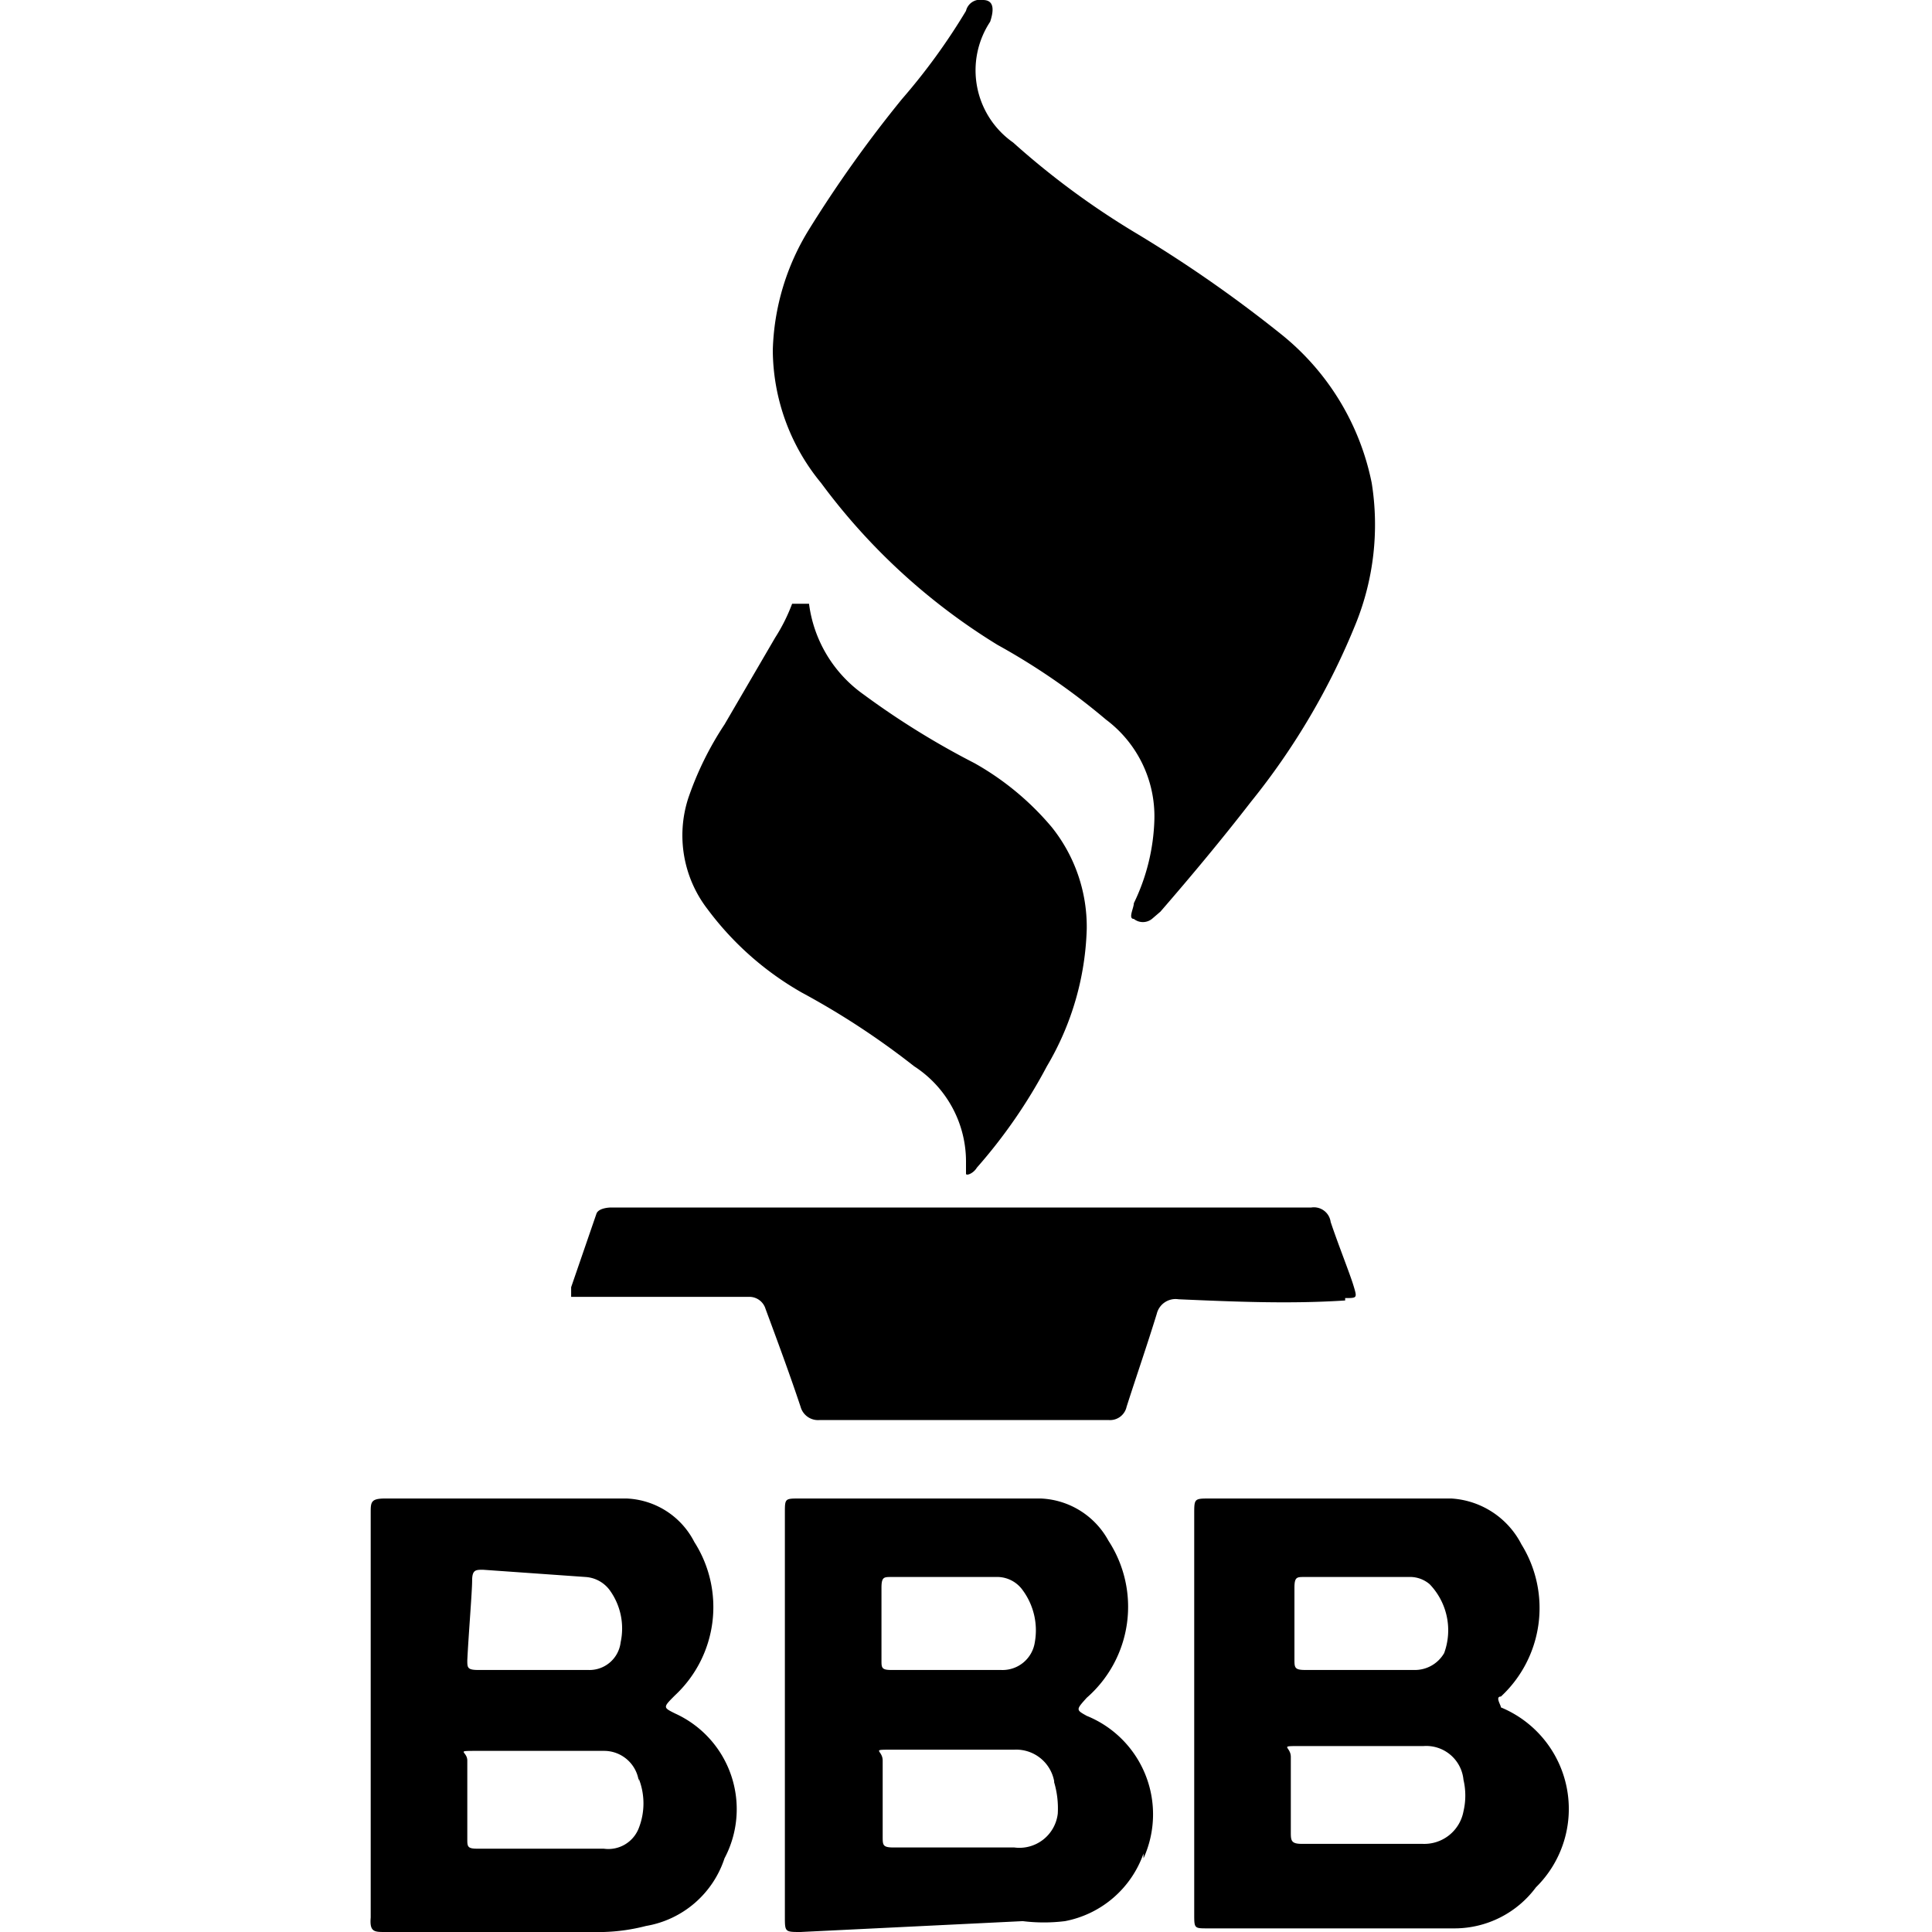 <svg xmlns="http://www.w3.org/2000/svg" viewBox="0 0 512 512"><path d="M217.6 128a55.68 55.68 0 01-12.8-35.2 64 64 0 019.6-32 330.88 330.88 0 0124.64-34.56A165.44 165.44 0 00256 2.88 3.84 3.84 0 01260.48 0q3.84 0 1.92 5.76a23.36 23.36 0 006.08 32 212.16 212.16 0 0032 23.68 348.8 348.8 0 0138.72 26.88A67.52 67.52 0 01363.52 128a70.08 70.08 0 01-4.16 37.12 186.24 186.24 0 01-27.84 47.36c-7.68 9.92-15.68 19.52-24 29.12l-2.24 1.92a3.84 3.84 0 01-4.8 0c-1.6 0 0-2.88 0-4.16a54.08 54.08 0 005.44-22.08 32 32 0 00-12.8-26.56 177.28 177.28 0 00-28.8-19.84A165.76 165.76 0 01217.6 128zm-5.12 135.04a207.36 207.36 0 0129.76 19.52 30.08 30.08 0 0113.76 25.6v2.88c0 .64 1.92 0 2.88-1.6a138.88 138.88 0 0018.56-26.88A75.52 75.52 0 00288 246.08a42.24 42.24 0 00-9.28-26.88 74.24 74.24 0 00-20.48-16.96A214.72 214.72 0 01228.8 184a34.88 34.88 0 01-14.4-24h-4.48a47.04 47.04 0 01-4.48 8.96L192 192a85.12 85.12 0 00-9.6 19.52 32 32 0 005.12 29.44 80.96 80.96 0 0024.96 22.08zm194.56 237.12a26.88 26.88 0 01-21.44 10.88H320c-3.52 0-3.52 0-3.52-3.84V401.28c0-4.16 0-4.16 4.16-4.16h64a22.4 22.4 0 0118.56 12.16 32 32 0 01-5.44 40.32c-1.6 0 0 2.24 0 2.88a29.12 29.12 0 019.28 47.68zm-64-60.48c0 2.24 0 2.88 2.88 2.88h28.8a8.96 8.96 0 008-4.48 17.6 17.6 0 00-3.84-18.24 8 8 0 00-4.8-1.92H345.6c-1.92 0-2.56 0-2.56 2.88zm44.8 40.32a18.24 18.24 0 000-8.32 9.92 9.92 0 00-10.56-8.96h-32.32c-6.4 0-2.88 0-2.88 2.88v19.84c0 2.24 0 3.2 2.88 3.2h32a10.56 10.56 0 0010.88-8.64zm-84.8 11.2a27.52 27.52 0 01-20.8 17.92 45.44 45.44 0 01-11.2 0L212.16 512c-4.16 0-4.16 0-4.16-4.16V400.96c0-3.84 0-3.84 3.84-3.84h64a21.44 21.44 0 0117.92 11.2 32 32 0 01-5.76 41.6c-2.88 3.2-2.88 3.2 0 4.8a28.16 28.16 0 0115.04 37.76zM233.6 440c0 1.92 0 2.56 2.56 2.56h29.12a8.64 8.64 0 008.96-7.36 17.92 17.92 0 00-3.2-13.76 8.32 8.32 0 00-6.4-3.52h-28.48c-1.92 0-2.56 0-2.56 2.88zm45.76 32a10.24 10.24 0 00-10.56-8.32h-32c-6.4 0-2.88 0-2.88 2.88v20.16c0 2.24 0 2.88 2.88 2.88h32a10.24 10.24 0 0011.52-8.96 24.32 24.32 0 00-.96-8.32zM192 492.48a26.56 26.56 0 01-20.8 17.92A50.56 50.56 0 01160 512h-57.92c-2.88 0-4.16 0-3.84-3.84v-107.2c0-2.88 0-3.84 3.84-3.84h64A21.12 21.12 0 01184 408.64a32 32 0 01-5.12 40.64c-3.2 3.2-3.2 3.2 0 4.8a27.84 27.84 0 0113.12 38.4zM123.84 440c0 1.92 0 2.56 2.88 2.56h29.12a8.32 8.32 0 008.64-7.36 17.28 17.28 0 00-2.88-13.76 8.64 8.64 0 00-6.4-3.52L128 416c-1.92 0-2.88 0-2.88 2.88s-.96 14.4-1.28 21.12zm45.44 32a9.28 9.28 0 00-9.28-8h-33.28c-6.4 0-2.88 0-2.88 2.56v20.8c0 1.92 0 2.56 2.56 2.56H160a8.64 8.64 0 009.28-5.44 17.92 17.92 0 000-13.12zm187.2-128c3.2 0 3.2 0 2.24-3.2s-4.16-11.2-6.08-16.96a4.48 4.48 0 00-5.12-3.84h-185.6s-3.2 0-3.84 1.6l-6.72 19.52v2.56h47.04a4.48 4.48 0 014.48 3.2c3.2 8.64 6.4 17.28 9.28 25.92a4.8 4.8 0 005.12 3.52h76.48a4.48 4.48 0 004.8-3.52c2.56-8 5.44-16.32 8-24.64a5.12 5.12 0 015.76-3.84c14.72.64 29.44 1.28 44.16.32z"/></svg>